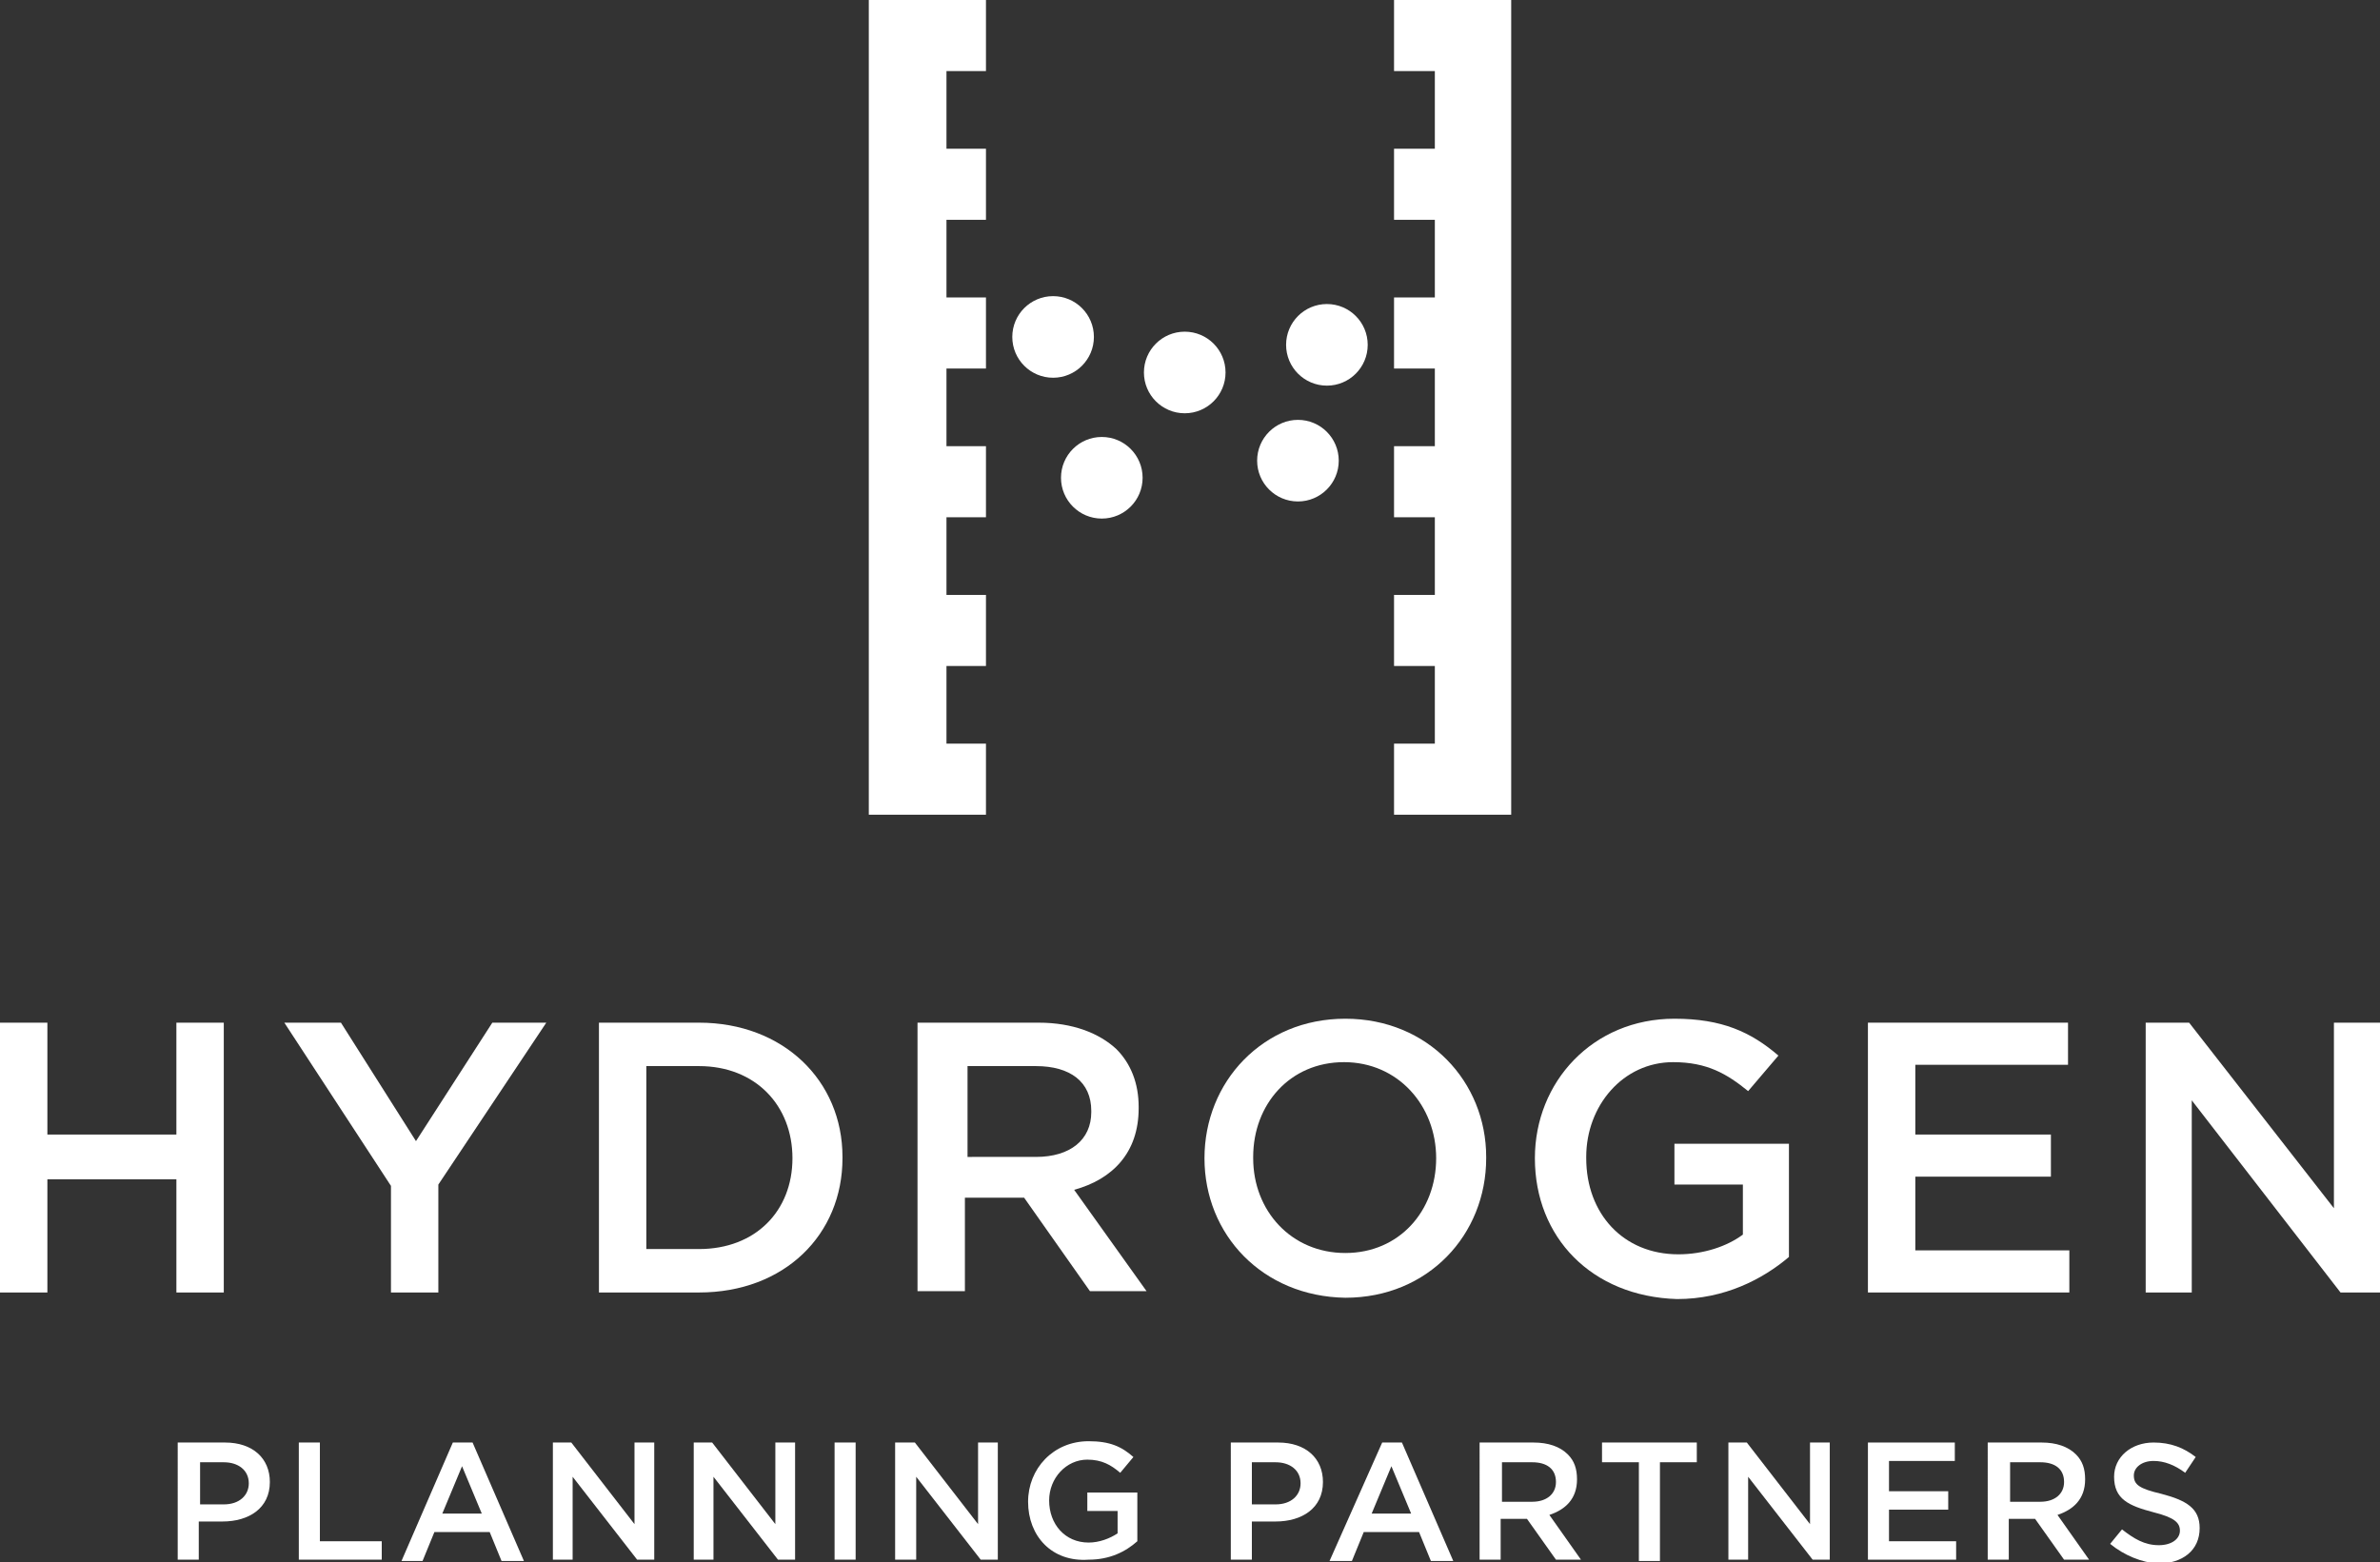 <?xml version="1.0" encoding="utf-8"?>
<!-- Generator: Adobe Illustrator 25.4.1, SVG Export Plug-In . SVG Version: 6.00 Build 0)  -->
<svg version="1.1" xmlns="http://www.w3.org/2000/svg" xmlns:xlink="http://www.w3.org/1999/xlink" x="0px" y="0px" width="180.8px"
	 height="118.7px" viewBox="0 0 180.8 118.7" style="enable-background:new 0 0 180.8 118.7;" xml:space="preserve">
<rect x="0" y="0" width="180.8" height="118.7" fill="#333333" stroke="none"/>
<style type="text/css">
	.st0{fill:#1A1A1A;}
	.st1{clip-path:url(#SVGID_00000145028083725562502910000013979785330107752123_);}
	.st2{fill:#282828;stroke:#282828;stroke-miterlimit:10;}
	.st3{fill:none;stroke:#282828;stroke-miterlimit:10;}
	.st4{fill:#BB73F5;}
	.st5{clip-path:url(#SVGID_00000080201928751454992550000014867509033118796711_);}
	.st6{clip-path:url(#SVGID_00000098206917166590684490000003181032846671854997_);}
	.st7{fill:#A660EA;}
	.st8{fill:none;stroke:#A660EA;stroke-miterlimit:10;}
	.st9{clip-path:url(#SVGID_00000135674290427669305830000003788477287950252437_);}
	.st10{clip-path:url(#SVGID_00000065061900930597546030000003524862326549072562_);}
	.st11{clip-path:url(#SVGID_00000037662146713063730330000011954572789590905017_);}
	.st12{clip-path:url(#SVGID_00000086657398005507604510000013844419307698169005_);}
	.st13{clip-path:url(#SVGID_00000108286486852466056690000001033089394247506819_);}
	.st14{fill:#FFFFFF;}
	.st15{fill:none;stroke:#333333;stroke-miterlimit:10;}
	.st16{fill:none;stroke:#FFFFFF;stroke-miterlimit:10;}
	.st17{fill:none;stroke:#FFFFFF;stroke-width:2;stroke-miterlimit:10;}
	.st18{fill:none;stroke:#FFFFFF;stroke-width:0.887;stroke-miterlimit:10;}
	.st19{clip-path:url(#SVGID_00000020358915380781983250000002366027838658314926_);}
	.st20{clip-path:url(#SVGID_00000103255203121213094420000011971883118151690662_);}
	.st21{clip-path:url(#SVGID_00000011024262170145118940000013934296220868975034_);}
	.st22{clip-path:url(#SVGID_00000183960919773575785760000009498620011169760944_);}
	.st23{clip-path:url(#SVGID_00000007411739881217821360000011402145079889456040_);}
	.st24{clip-path:url(#SVGID_00000024715249786569881100000009265717401439579576_);}
	.st25{clip-path:url(#SVGID_00000103967296677170195430000016745896268141660318_);}
	.st26{fill:#1A1A1A;stroke:#BB73F5;stroke-miterlimit:10;}
	.st27{fill-rule:evenodd;clip-rule:evenodd;fill:#BB73F5;}
	.st28{fill:#CCCCCC;}
	
		.st29{clip-path:url(#SVGID_00000168796376853208916780000016158663501917842109_);fill:#282828;stroke:#282828;stroke-miterlimit:10;}
	.st30{clip-path:url(#SVGID_00000168796376853208916780000016158663501917842109_);}
	
		.st31{clip-path:url(#SVGID_00000029763635720289462940000005499553274541774250_);fill:none;stroke:#FFFFFF;stroke-width:0.887;stroke-miterlimit:10;}
	
		.st32{clip-path:url(#SVGID_00000082334429095312576120000000778810517555093381_);fill:#282828;stroke:#282828;stroke-miterlimit:10;}
	.st33{clip-path:url(#SVGID_00000122678966133498859170000006930695776498882712_);}
	.st34{clip-path:url(#SVGID_00000088121246551179152860000006442005438519490493_);}
	.st35{clip-path:url(#SVGID_00000168796376853208916780000016158663501917842109_);fill:#FFFFFF;}
	.st36{clip-path:url(#SVGID_00000170965421972823921060000006156476332323849099_);}
	.st37{clip-path:url(#SVGID_00000027578077661143910090000003526496783459135377_);}
	.st38{clip-path:url(#SVGID_00000027592049282726290040000016050612613958402964_);}
	.st39{clip-path:url(#SVGID_00000080197810179450368580000017577471752719362470_);}
	.st40{clip-path:url(#SVGID_00000181044826950111485950000015657594927712313261_);}
	.st41{clip-path:url(#SVGID_00000120523206225215669480000012377650847201381044_);}
	.st42{clip-path:url(#SVGID_00000170960565518604755800000001885928520327301532_);}
	.st43{clip-path:url(#SVGID_00000097487593533391211810000018253140947456756903_);}
	.st44{clip-path:url(#SVGID_00000048495258247538313240000010111197771051760273_);}
	.st45{clip-path:url(#SVGID_00000029734797425003717740000018324092286358998199_);}
	.st46{clip-path:url(#SVGID_00000106115344413823668840000002389124696166229925_);}
	.st47{clip-path:url(#SVGID_00000020400885554643881340000011032947831195139718_);}
	.st48{clip-path:url(#SVGID_00000071530554184741259220000016213010635333862315_);}
	.st49{clip-path:url(#SVGID_00000072966740519832145870000017318653637865980568_);}
	.st50{clip-path:url(#SVGID_00000156585494094520220700000000642684079056776330_);}
	.st51{clip-path:url(#SVGID_00000104676510638824299970000014198111343690966423_);}
	.st52{clip-path:url(#SVGID_00000055701404510748941900000010747956963428259738_);fill:#FFFFFF;}
	.st53{clip-path:url(#SVGID_00000111906502654178043800000002842478855096871561_);}
	
		.st54{clip-path:url(#SVGID_00000036219618508404617080000009445167154557531786_);fill:#282828;stroke:#282828;stroke-miterlimit:10;}
	.st55{clip-path:url(#SVGID_00000036219618508404617080000009445167154557531786_);}
	
		.st56{clip-path:url(#SVGID_00000164482066304376904250000004016439321261657238_);fill:none;stroke:#FFFFFF;stroke-width:0.887;stroke-miterlimit:10;}
	.st57{clip-path:url(#SVGID_00000164482066304376904250000004016439321261657238_);fill:none;stroke:#333333;stroke-miterlimit:10;}
	.st58{clip-path:url(#SVGID_00000004515673081870203120000006286725142281096078_);}
	.st59{clip-path:url(#SVGID_00000119825167707344536180000005937326700922816657_);fill:#FFFFFF;}
	.st60{clip-path:url(#SVGID_00000006689955421755199740000000707660920921309060_);}
	.st61{clip-path:url(#SVGID_00000112613418340387916240000014719441358300928422_);}
	.st62{clip-path:url(#SVGID_00000093173924776069153780000001754378416971425462_);}
	.st63{clip-path:url(#SVGID_00000072963432299403236110000000439148235147355790_);}
	.st64{clip-path:url(#SVGID_00000083775350553568812030000005198698375107874196_);fill:#BB73F5;}
	.st65{clip-path:url(#SVGID_00000083775350553568812030000005198698375107874196_);fill:#1A1A1A;}
	.st66{clip-path:url(#SVGID_00000083775350553568812030000005198698375107874196_);fill:none;stroke:#BB73F5;stroke-miterlimit:10;}
	.st67{clip-path:url(#SVGID_00000142177767410595006890000011639768300788149647_);fill:#FFFFFF;}
	.st68{clip-path:url(#SVGID_00000027577419395580855040000001286108638364903312_);fill:#FFFFFF;}
	.st69{clip-path:url(#SVGID_00000034048220556529450400000013083963282826613379_);fill:#1A1A1A;}
	.st70{clip-path:url(#SVGID_00000034048220556529450400000013083963282826613379_);fill:none;stroke:#BB73F5;stroke-miterlimit:10;}
	.st71{clip-path:url(#SVGID_00000049201864628920267780000018182359795030996401_);fill:#FFFFFF;}
	.st72{clip-path:url(#SVGID_00000145047037751361185630000001760702252264734126_);fill:#1A1A1A;}
	.st73{clip-path:url(#SVGID_00000145047037751361185630000001760702252264734126_);fill:none;stroke:#BB73F5;stroke-miterlimit:10;}
	.st74{clip-path:url(#SVGID_00000010309511659251864370000006571266723520771492_);fill:#FFFFFF;}
	.st75{clip-path:url(#SVGID_00000142172531256784356300000009136411637234131616_);}
	.st76{clip-path:url(#SVGID_00000107563415019191158950000002910925694274467979_);}
	.st77{clip-path:url(#SVGID_00000034086280425783385220000007193845406057047693_);}
	.st78{clip-path:url(#SVGID_00000139973554258037002280000003027803881329237438_);}
	.st79{clip-path:url(#SVGID_00000011721417719697256210000004557867196986105788_);}
	.st80{clip-path:url(#SVGID_00000008148147219128923380000006760900878118613180_);}
	.st81{clip-path:url(#SVGID_00000080906163033337048320000017663946750450641033_);}
	.st82{clip-path:url(#SVGID_00000106849724403777402060000003155167941932719764_);}
	.st83{clip-path:url(#SVGID_00000047019155173382538020000013667232017039106951_);}
	.st84{clip-path:url(#SVGID_00000087378899625579553230000011948681450021124742_);}
	.st85{clip-path:url(#SVGID_00000030477322434270959070000014819483698087122583_);}
	.st86{clip-path:url(#SVGID_00000022528710979856996720000013148614263021561022_);}
	.st87{clip-path:url(#SVGID_00000131363339355640596870000010170589138761466026_);}
	.st88{fill-rule:evenodd;clip-rule:evenodd;fill:#FFFFFF;}
	.st89{clip-path:url(#SVGID_00000007400698165660112960000000487743724113828781_);fill:#FFFFFF;}
	.st90{clip-path:url(#SVGID_00000167354175131535701380000010142658174918689714_);}
	.st91{clip-path:url(#SVGID_00000090988042179394953310000006156107531768879774_);fill:#FFFFFF;}
	.st92{clip-path:url(#SVGID_00000154396471697015719080000001967641617291344262_);fill:#FFFFFF;}
	.st93{clip-path:url(#SVGID_00000091696113508216252510000015560960135197750707_);fill:#FFFFFF;}
	.st94{clip-path:url(#SVGID_00000124879898532267075160000007785681542495811223_);fill:#FFFFFF;}
	.st95{clip-path:url(#SVGID_00000029013136085865984460000012859567055613122987_);fill:#FFFFFF;}
	.st96{clip-path:url(#SVGID_00000063627267242331379380000014290333564329153955_);fill:#FFFFFF;}
	.st97{clip-path:url(#SVGID_00000093882100184589955270000011296069516082451358_);fill:#FFFFFF;}
	.st98{clip-path:url(#SVGID_00000108308562055170645580000000339911528803010219_);fill:#FFFFFF;}
	.st99{clip-path:url(#SVGID_00000036214752481217547130000006746217464279891099_);fill:#FFFFFF;}
	.st100{clip-path:url(#SVGID_00000147213888215082804110000001771680123553864844_);}
	.st101{clip-path:url(#SVGID_00000083079382022652009270000003027589605918583731_);}
	.st102{clip-path:url(#SVGID_00000150084590248574847120000000600125299882623418_);}
</style>
<g id="Layer_1">
	<g>
		<g>
			<polygon class="st14" points="74.9,61.9 74.9,56.5 71.9,56.5 71.9,50.6 74.9,50.6 74.9,45.2 71.9,45.2 71.9,39.3 74.9,39.3 
				74.9,33.9 71.9,33.9 71.9,28 74.9,28 74.9,22.6 71.9,22.6 71.9,16.7 74.9,16.7 74.9,11.3 71.9,11.3 71.9,5.4 74.9,5.4 74.9,0 
				71.9,0 71.9,0 66,0 66,0 66,5.4 66,11.3 66,16.7 66,22.6 66,28 66,33.9 66,39.3 66,45.2 66,50.6 66,56.5 66,61.9 66,61.9 			"/>
			<polygon class="st14" points="105.9,61.9 105.9,56.5 109,56.5 109,50.6 105.9,50.6 105.9,45.2 109,45.2 109,39.3 105.9,39.3 
				105.9,33.9 109,33.9 109,28 105.9,28 105.9,22.6 109,22.6 109,16.7 105.9,16.7 105.9,11.3 109,11.3 109,5.4 105.9,5.4 105.9,0 
				109,0 109,0 114.8,0 114.8,0 114.8,5.4 114.8,11.3 114.8,16.7 114.8,22.6 114.8,28 114.8,33.9 114.8,39.3 114.8,45.2 114.8,50.6 
				114.8,56.5 114.8,61.9 114.8,61.9 			"/>
		</g>
		<g>
			<path class="st14" d="M0,77.7h3.6v8.5h9.8v-8.5H17v20.5h-3.6v-8.6H3.6v8.6H0V77.7z"/>
			<path class="st14" d="M29.7,90.1l-8.1-12.4h4.3l5.7,9l5.8-9h4.1L33.3,90v8.2h-3.6V90.1z"/>
			<path class="st14" d="M45.5,77.7h7.6c6.4,0,10.9,4.4,10.9,10.2V88c0,5.8-4.4,10.2-10.9,10.2h-7.6V77.7z M49.1,81v13.9h4
				c4.3,0,7.1-2.9,7.1-6.9V88c0-4-2.8-7-7.1-7H49.1z"/>
			<path class="st14" d="M69.8,77.7h9.1c2.6,0,4.6,0.8,5.9,2c1.1,1.1,1.7,2.6,1.7,4.4v0.1c0,3.4-2,5.4-4.9,6.2l5.5,7.7h-4.3l-5-7.1
				h-4.5v7.1h-3.6V77.7z M78.7,87.9c2.6,0,4.2-1.3,4.2-3.4v-0.1c0-2.2-1.6-3.4-4.2-3.4h-5.2v6.9H78.7z"/>
			<path class="st14" d="M91.5,88L91.5,88c0-5.8,4.4-10.6,10.7-10.6c6.3,0,10.7,4.8,10.7,10.5V88c0,5.8-4.4,10.6-10.7,10.6
				C95.9,98.5,91.5,93.8,91.5,88z M109.1,88L109.1,88c0-4-2.9-7.3-7-7.3c-4.1,0-6.9,3.2-6.9,7.2V88c0,4,2.9,7.2,7,7.2
				C106.3,95.2,109.1,92,109.1,88z"/>
			<path class="st14" d="M116.6,88L116.6,88c0-5.8,4.4-10.6,10.6-10.6c3.6,0,5.8,1,7.9,2.8l-2.3,2.7c-1.6-1.3-3.1-2.2-5.7-2.2
				c-3.8,0-6.6,3.3-6.6,7.2V88c0,4.2,2.8,7.3,7,7.3c1.9,0,3.7-0.6,4.9-1.5v-3.8h-5.2v-3.1h8.7v8.6c-2,1.7-4.9,3.2-8.5,3.2
				C120.9,98.5,116.6,94,116.6,88z"/>
			<path class="st14" d="M141.9,77.7h15.2v3.2h-11.6v5.3h10.3v3.2h-10.3V95h11.7v3.2h-15.3V77.7z"/>
			<path class="st14" d="M163,77.7h3.3l11,14.1V77.7h3.5v20.5h-3l-11.3-14.6v14.6H163V77.7z"/>
		</g>
		<g>
			<path class="st14" d="M13.6,109.6h3.5c2.1,0,3.4,1.2,3.4,3v0c0,2-1.6,3-3.6,3h-1.8v2.9h-1.6V109.6z M17,114.3
				c1.2,0,1.9-0.7,1.9-1.6v0c0-1-0.8-1.6-1.9-1.6h-1.8v3.2H17z"/>
			<path class="st14" d="M22.7,109.6h1.6v7.5H29v1.4h-6.3V109.6z"/>
			<path class="st14" d="M34.4,109.6h1.5l3.9,9h-1.7l-0.9-2.2H33l-0.9,2.2h-1.6L34.4,109.6z M36.6,115l-1.5-3.6l-1.5,3.6H36.6z"/>
			<path class="st14" d="M41.9,109.6h1.5l4.8,6.2v-6.2h1.5v8.9h-1.3l-4.9-6.3v6.3h-1.5V109.6z"/>
			<path class="st14" d="M52.6,109.6h1.5l4.8,6.2v-6.2h1.5v8.9h-1.3l-4.9-6.3v6.3h-1.5V109.6z"/>
			<path class="st14" d="M63.4,109.6H65v8.9h-1.6V109.6z"/>
			<path class="st14" d="M68,109.6h1.5l4.8,6.2v-6.2h1.5v8.9h-1.3l-4.9-6.3v6.3H68V109.6z"/>
			<path class="st14" d="M78.1,114.1L78.1,114.1c0-2.5,1.9-4.6,4.6-4.6c1.6,0,2.5,0.4,3.4,1.2l-1,1.2c-0.7-0.6-1.4-1-2.5-1
				c-1.6,0-2.9,1.4-2.9,3.1v0c0,1.8,1.2,3.2,3,3.2c0.8,0,1.6-0.3,2.2-0.7v-1.7h-2.3v-1.4h3.8v3.7c-0.9,0.8-2.1,1.4-3.7,1.4
				C79.9,118.7,78.1,116.7,78.1,114.1z"/>
			<path class="st14" d="M93.6,109.6h3.5c2.1,0,3.4,1.2,3.4,3v0c0,2-1.6,3-3.6,3h-1.8v2.9h-1.6V109.6z M96.9,114.3
				c1.2,0,1.9-0.7,1.9-1.6v0c0-1-0.8-1.6-1.9-1.6h-1.8v3.2H96.9z"/>
			<path class="st14" d="M105,109.6h1.5l3.9,9h-1.7l-0.9-2.2h-4.2l-0.9,2.2H101L105,109.6z M107.2,115l-1.5-3.6l-1.5,3.6H107.2z"/>
			<path class="st14" d="M112.5,109.6h4c1.1,0,2,0.3,2.6,0.9c0.5,0.5,0.7,1.1,0.7,1.9v0c0,1.5-0.9,2.3-2.1,2.7l2.4,3.4h-1.9
				l-2.2-3.1h-2v3.1h-1.6V109.6z M116.4,114.1c1.1,0,1.8-0.6,1.8-1.5v0c0-1-0.7-1.5-1.8-1.5h-2.3v3H116.4z"/>
			<path class="st14" d="M124.5,111.1h-2.8v-1.5h7.2v1.5h-2.8v7.5h-1.6V111.1z"/>
			<path class="st14" d="M131.2,109.6h1.5l4.8,6.2v-6.2h1.5v8.9h-1.3l-4.9-6.3v6.3h-1.5V109.6z"/>
			<path class="st14" d="M141.9,109.6h6.6v1.4h-5v2.3h4.5v1.4h-4.5v2.4h5.1v1.4h-6.7V109.6z"/>
			<path class="st14" d="M151.1,109.6h4c1.1,0,2,0.3,2.6,0.9c0.5,0.5,0.7,1.1,0.7,1.9v0c0,1.5-0.9,2.3-2.1,2.7l2.4,3.4h-1.9
				l-2.2-3.1h-2v3.1h-1.6V109.6z M155,114.1c1.1,0,1.8-0.6,1.8-1.5v0c0-1-0.7-1.5-1.8-1.5h-2.3v3H155z"/>
			<path class="st14" d="M160.3,117.3l0.9-1.1c0.9,0.7,1.7,1.2,2.8,1.2c1,0,1.6-0.5,1.6-1.1v0c0-0.6-0.4-1-2-1.4c-1.9-0.5-3-1-3-2.7
				v0c0-1.5,1.3-2.6,3-2.6c1.3,0,2.3,0.4,3.2,1.1l-0.8,1.2c-0.8-0.6-1.6-0.9-2.4-0.9c-0.9,0-1.5,0.5-1.5,1.1v0c0,0.7,0.4,1,2.1,1.4
				c1.9,0.5,2.9,1.1,2.9,2.6v0c0,1.7-1.3,2.7-3.2,2.7C162.7,118.7,161.4,118.2,160.3,117.3z"/>
		</g>
		<g>
			<circle class="st14" cx="80" cy="25.6" r="3.1"/>
			<circle class="st14" cx="83.7" cy="36.3" r="3.1"/>
			<circle class="st14" cx="100.8" cy="26.2" r="3.1"/>
			<circle class="st14" cx="98.6" cy="35" r="3.1"/>
			<circle class="st14" cx="90" cy="28.3" r="3.1"/>
		</g>
	</g>
</g>
<g id="Layer_2">
</g>
<g id="Layer_3">
</g>
</svg>
